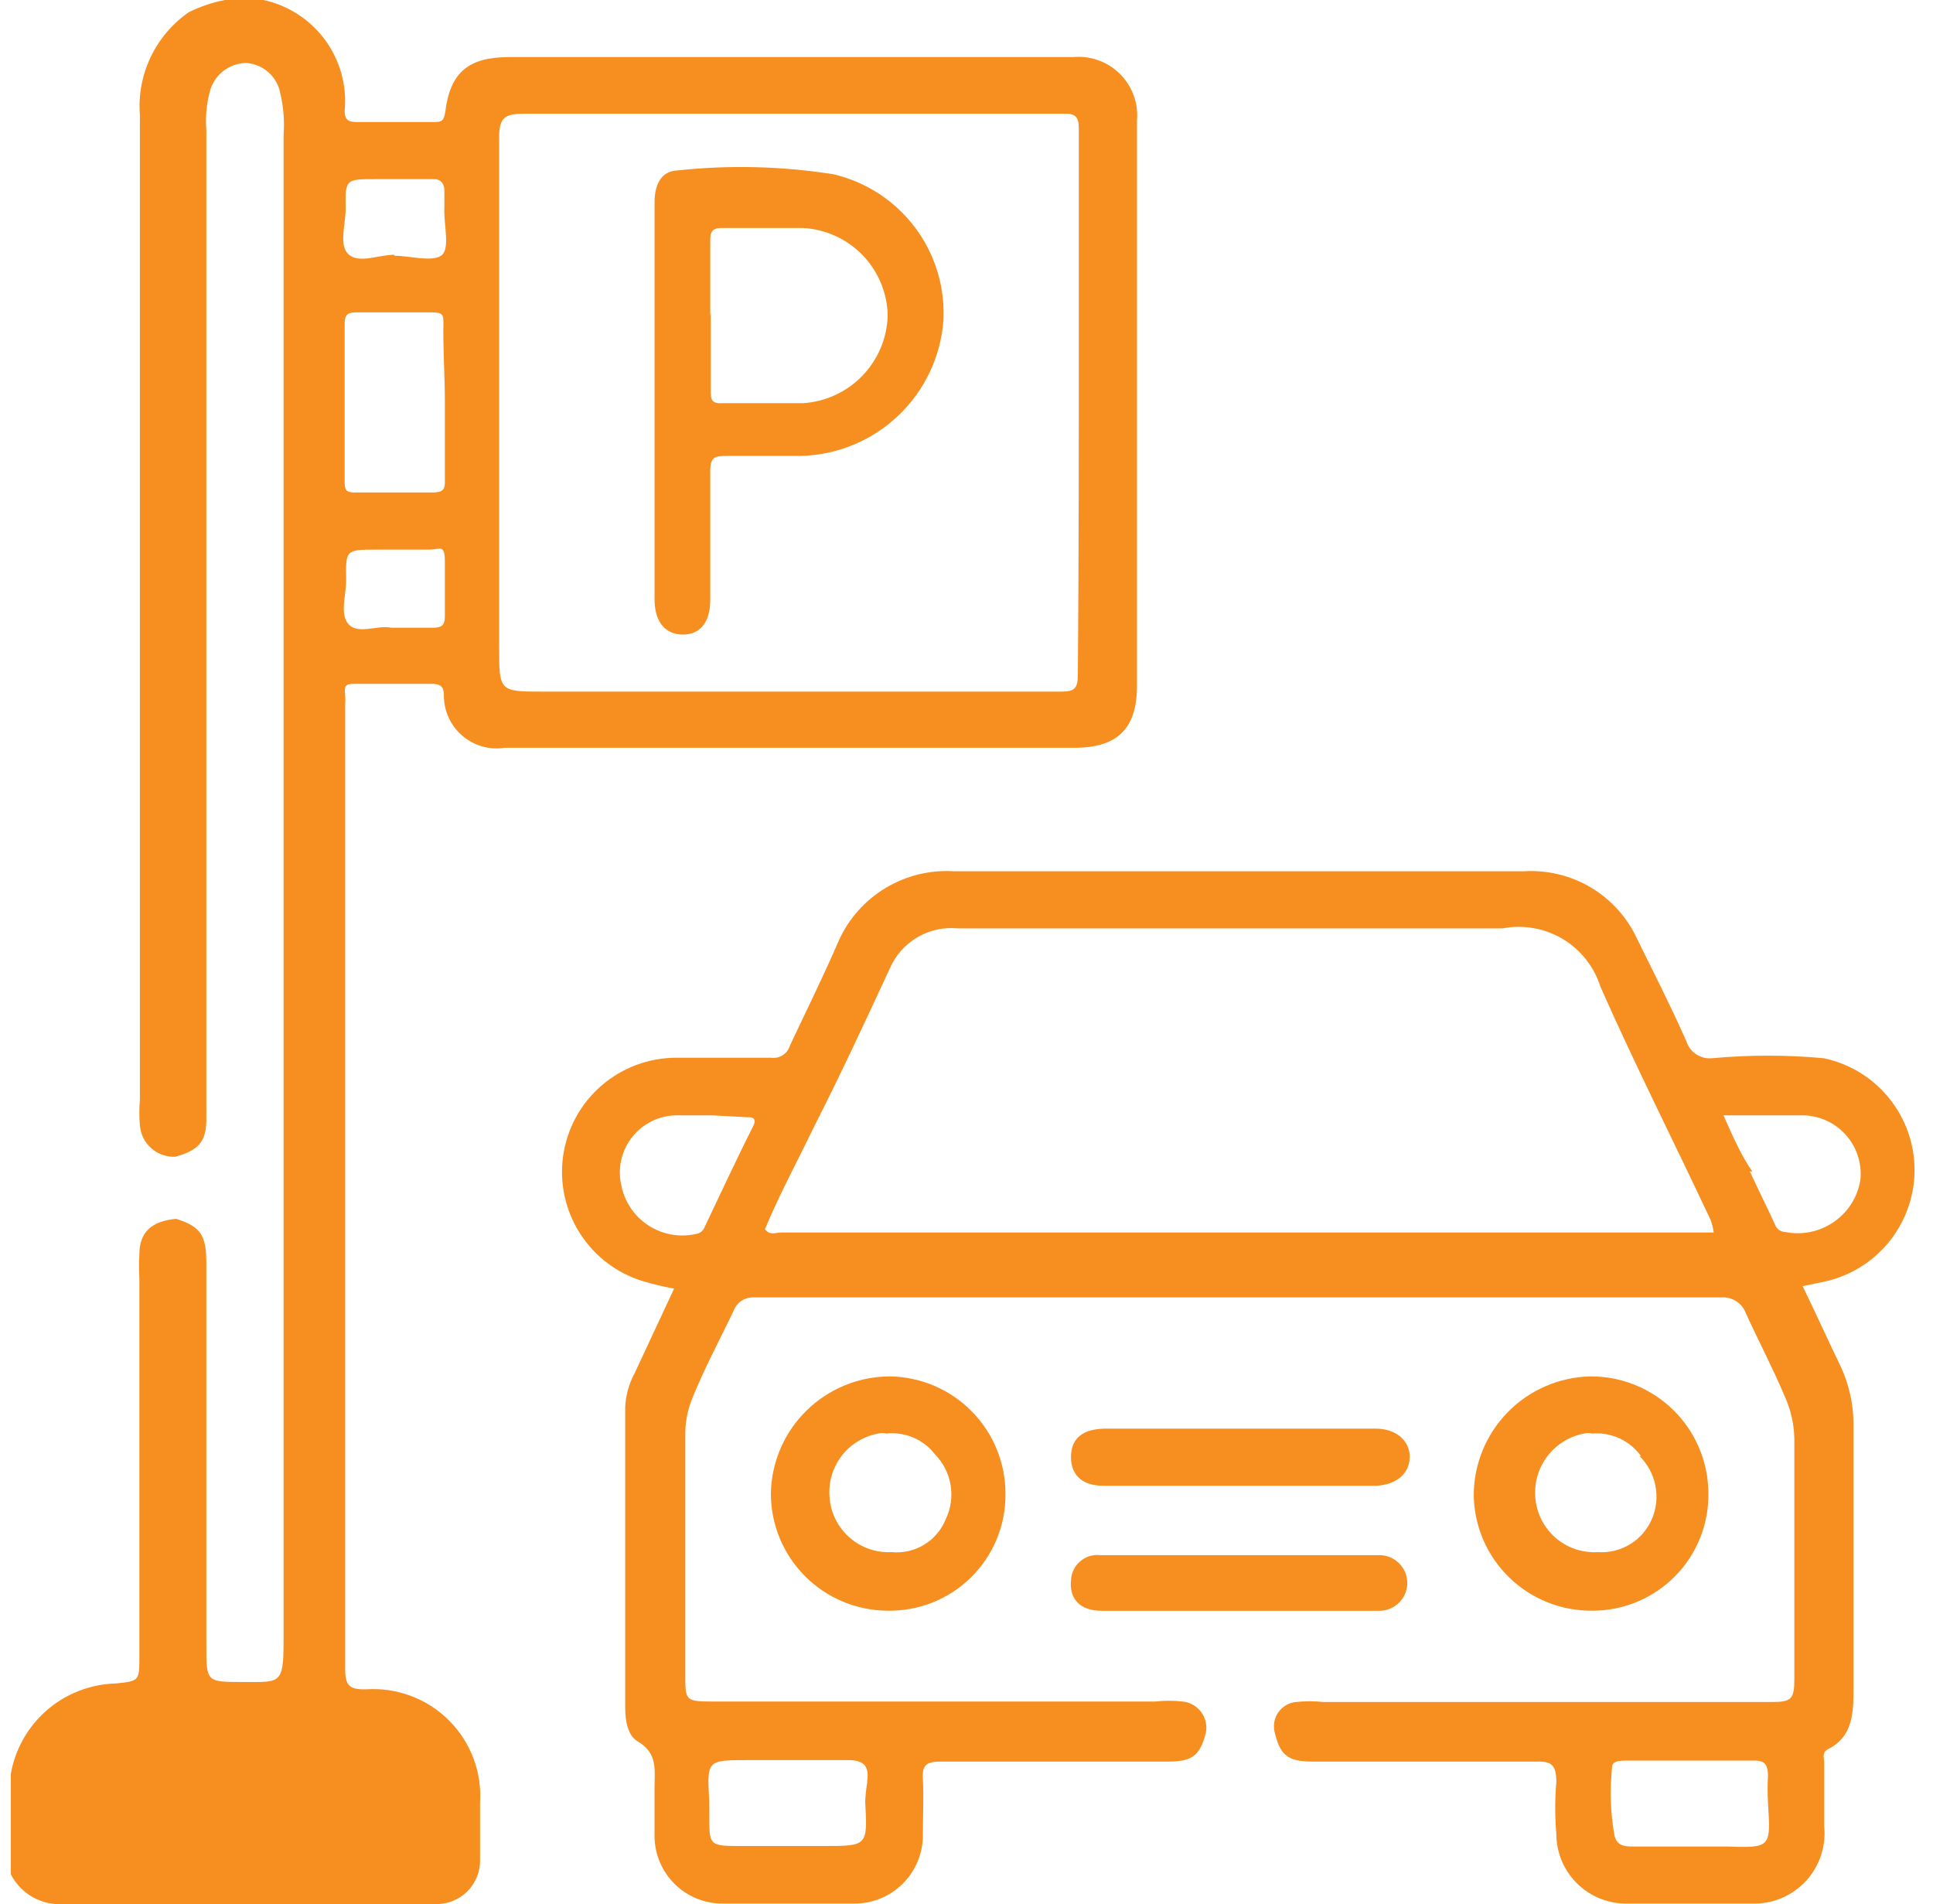<svg width="66" height="65" viewBox="0 0 66 65" fill="none" xmlns="http://www.w3.org/2000/svg">
<path d="M11.535 63.05H2.723C2.373 63.05 2.273 62.934 2.256 62.584C2.256 60.434 2.373 59.451 5.143 59.568C7.112 59.668 9.065 59.568 11.034 59.568C11.246 59.675 11.407 59.861 11.485 60.084C11.855 61.035 11.873 62.087 11.535 63.05Z" fill="#F78F20"/>
<path d="M11.534 63.05C11.707 61.914 11.533 60.752 11.033 59.717H12.702C13.095 59.71 13.477 59.841 13.783 60.088C14.088 60.335 14.296 60.682 14.371 61.067C14.437 61.67 14.437 62.279 14.371 62.883C14.371 63.216 14.121 63.15 13.92 63.15L11.534 63.05Z" fill="#F78F20"/>
<path d="M8.998 0C9.843 0.184 10.591 0.67 11.102 1.367C11.612 2.063 11.85 2.923 11.768 3.782C11.768 4.082 11.885 4.166 12.186 4.166H14.773C15.056 4.166 15.156 4.166 15.206 3.799C15.373 2.466 16.007 1.949 17.376 1.949H36.635C36.927 1.921 37.223 1.958 37.499 2.057C37.776 2.155 38.028 2.314 38.237 2.521C38.445 2.727 38.606 2.977 38.707 3.253C38.808 3.529 38.847 3.823 38.821 4.116C38.821 10.547 38.821 16.979 38.821 23.41C38.821 24.877 38.153 25.527 36.685 25.527H17.242C16.983 25.568 16.718 25.552 16.465 25.48C16.213 25.409 15.979 25.283 15.78 25.111C15.582 24.94 15.423 24.727 15.315 24.488C15.207 24.249 15.153 23.989 15.156 23.727C15.156 23.444 15.04 23.344 14.739 23.344H12.136C11.869 23.344 11.735 23.344 11.785 23.71C11.794 23.832 11.794 23.955 11.785 24.077C11.785 35.041 11.785 45.999 11.785 56.952C11.785 57.518 11.902 57.685 12.503 57.668C13.022 57.634 13.543 57.711 14.031 57.894C14.518 58.077 14.961 58.361 15.329 58.729C15.697 59.097 15.982 59.538 16.166 60.025C16.349 60.512 16.426 61.032 16.391 61.55C16.391 62.184 16.391 62.834 16.391 63.467C16.398 63.668 16.364 63.869 16.29 64.057C16.216 64.245 16.105 64.416 15.963 64.56C15.821 64.703 15.651 64.816 15.463 64.892C15.276 64.968 15.075 65.004 14.873 65H1.905C1.583 64.977 1.273 64.871 1.004 64.693C0.735 64.515 0.516 64.271 0.37 63.983V60.551C0.52 59.703 0.959 58.932 1.613 58.37C2.267 57.809 3.096 57.49 3.958 57.468C4.759 57.385 4.759 57.385 4.759 56.535V43.655C4.743 43.378 4.743 43.1 4.759 42.822C4.759 42.039 5.193 41.689 6.011 41.606C6.845 41.872 7.046 42.156 7.046 43.122V56.185C7.046 57.418 7.046 57.418 8.297 57.418C9.549 57.418 9.682 57.518 9.682 56.052V4.615C9.72 4.129 9.68 3.64 9.566 3.166C9.512 2.894 9.37 2.647 9.162 2.464C8.954 2.28 8.691 2.17 8.414 2.149C8.126 2.152 7.847 2.25 7.62 2.428C7.394 2.605 7.233 2.853 7.162 3.133C7.048 3.567 7.009 4.018 7.046 4.465V38.207C7.046 38.99 6.762 39.273 5.978 39.49C5.679 39.499 5.387 39.394 5.164 39.196C4.94 38.997 4.801 38.721 4.776 38.423C4.751 38.129 4.751 37.834 4.776 37.54C4.776 26.343 4.776 15.14 4.776 3.932C4.723 3.252 4.849 2.57 5.142 1.953C5.435 1.336 5.884 0.807 6.445 0.417C6.836 0.223 7.251 0.083 7.68 0H8.998ZM36.835 11.064C36.835 8.831 36.835 6.615 36.835 4.399C36.835 3.982 36.718 3.866 36.301 3.882C35.467 3.882 34.632 3.882 33.764 3.882H17.893C17.259 3.882 17.042 3.999 17.042 4.682C17.042 10.481 17.042 16.346 17.042 22.061C17.042 23.61 17.042 23.61 18.561 23.61H33.731C34.565 23.61 35.4 23.61 36.217 23.61C36.685 23.61 36.802 23.511 36.802 23.027C36.835 19.045 36.835 14.996 36.835 11.064ZM15.14 11.064C15.14 10.764 15.14 10.664 14.756 10.664C13.888 10.664 13.02 10.664 12.152 10.664C11.852 10.664 11.768 10.764 11.768 11.064C11.768 12.83 11.768 14.613 11.768 16.379C11.768 16.696 11.768 16.829 12.186 16.812H14.773C15.123 16.812 15.206 16.712 15.19 16.379C15.19 15.496 15.19 14.613 15.19 13.73C15.19 12.847 15.123 11.93 15.14 11.047V11.064ZM13.471 8.731C14.005 8.731 14.722 8.948 15.056 8.731C15.39 8.514 15.14 7.665 15.173 7.065C15.173 6.882 15.173 6.698 15.173 6.498C15.173 6.298 15.073 6.098 14.773 6.115H12.82C11.802 6.115 11.785 6.115 11.802 7.132C11.802 7.681 11.552 8.398 11.919 8.698C12.286 8.998 12.92 8.698 13.454 8.698L13.471 8.731ZM14.773 21.428C15.09 21.428 15.19 21.344 15.19 21.028C15.19 20.428 15.19 19.811 15.19 19.195C15.19 18.578 15.04 18.745 14.706 18.762H12.87C11.802 18.762 11.802 18.762 11.819 19.811C11.819 20.328 11.585 20.994 11.919 21.328C12.252 21.661 12.92 21.328 13.354 21.428H14.773Z" fill="#F78F20"/>
<path d="M41.173 59.151C40.973 59.935 40.706 60.135 39.888 60.135H32.128C31.627 60.135 31.477 60.251 31.51 60.751C31.544 61.251 31.51 62.068 31.51 62.717C31.493 63.324 31.239 63.901 30.803 64.324C30.366 64.747 29.782 64.984 29.174 64.983H24.668C24.058 64.983 23.473 64.744 23.039 64.317C22.605 63.89 22.357 63.309 22.348 62.701C22.348 62.167 22.348 61.634 22.348 61.034C22.348 60.434 22.465 59.851 21.781 59.451C21.43 59.252 21.347 58.735 21.347 58.302V48.021C21.367 47.625 21.476 47.238 21.664 46.888L23.016 43.989C22.661 43.925 22.31 43.842 21.964 43.739C21.068 43.469 20.299 42.886 19.798 42.098C19.296 41.309 19.094 40.367 19.23 39.442C19.365 38.518 19.828 37.672 20.536 37.06C21.243 36.449 22.146 36.11 23.082 36.108H26.32C26.461 36.129 26.605 36.099 26.724 36.022C26.844 35.946 26.932 35.828 26.971 35.691C27.538 34.491 28.122 33.308 28.64 32.109C28.977 31.361 29.535 30.734 30.239 30.312C30.943 29.889 31.759 29.69 32.578 29.743H52.021C52.829 29.691 53.635 29.887 54.329 30.303C55.024 30.72 55.575 31.338 55.909 32.075C56.477 33.225 57.061 34.375 57.578 35.541C57.635 35.726 57.754 35.885 57.916 35.991C58.077 36.097 58.27 36.144 58.462 36.124C59.728 36.008 61.002 36.008 62.267 36.124C63.145 36.308 63.932 36.788 64.496 37.483C65.061 38.177 65.37 39.045 65.37 39.94C65.37 40.835 65.061 41.702 64.496 42.397C63.932 43.092 63.145 43.572 62.267 43.756L61.55 43.906C62.001 44.839 62.418 45.755 62.852 46.655C63.138 47.271 63.286 47.942 63.285 48.621C63.285 51.62 63.285 54.619 63.285 57.619C63.285 58.435 63.285 59.285 62.401 59.718C62.201 59.835 62.284 60.018 62.284 60.168C62.284 60.901 62.284 61.617 62.284 62.334C62.32 62.674 62.283 63.017 62.175 63.341C62.067 63.665 61.891 63.963 61.659 64.214C61.426 64.464 61.143 64.663 60.828 64.796C60.513 64.928 60.173 64.992 59.831 64.983H55.575C55.258 64.99 54.942 64.933 54.647 64.817C54.351 64.7 54.082 64.525 53.855 64.303C53.628 64.082 53.448 63.817 53.325 63.524C53.202 63.232 53.139 62.918 53.139 62.601C53.089 62.013 53.089 61.422 53.139 60.834C53.139 60.218 52.955 60.118 52.404 60.135H44.811C43.977 60.135 43.71 59.918 43.526 59.151C43.494 59.035 43.488 58.913 43.508 58.794C43.527 58.674 43.573 58.561 43.641 58.461C43.71 58.361 43.799 58.277 43.903 58.215C44.007 58.153 44.123 58.114 44.244 58.102C44.56 58.068 44.879 58.068 45.195 58.102H60.498C61.166 58.102 61.266 58.002 61.266 57.319C61.266 54.586 61.266 51.853 61.266 49.121C61.257 48.614 61.143 48.115 60.932 47.654C60.532 46.705 60.048 45.788 59.614 44.839C59.553 44.669 59.439 44.524 59.288 44.425C59.138 44.326 58.959 44.278 58.779 44.289H25.736C25.589 44.283 25.444 44.323 25.321 44.404C25.198 44.484 25.104 44.601 25.052 44.739C24.568 45.755 24.034 46.738 23.616 47.788C23.463 48.18 23.389 48.599 23.399 49.021V57.202C23.399 58.035 23.399 58.085 24.317 58.085H39.437C39.754 58.051 40.072 58.051 40.389 58.085C40.512 58.099 40.632 58.138 40.74 58.2C40.847 58.263 40.941 58.347 41.015 58.447C41.089 58.547 41.141 58.661 41.168 58.783C41.195 58.904 41.197 59.029 41.173 59.151ZM58.412 41.656C57.161 38.99 55.826 36.358 54.641 33.675C54.425 32.993 53.965 32.415 53.35 32.049C52.734 31.684 52.006 31.557 51.303 31.692H32.712C32.225 31.643 31.736 31.751 31.316 32C30.895 32.249 30.566 32.625 30.375 33.075C29.541 34.874 28.706 36.674 27.789 38.474C27.238 39.623 26.62 40.756 26.12 41.956C26.27 42.189 26.504 42.073 26.687 42.073H58.513C58.496 41.939 58.462 41.806 58.412 41.656ZM59.748 39.99C60.031 40.606 60.332 41.206 60.615 41.823C60.642 41.89 60.688 41.948 60.747 41.99C60.806 42.031 60.877 42.054 60.949 42.056C61.234 42.114 61.529 42.113 61.814 42.055C62.099 41.997 62.37 41.882 62.609 41.717C62.849 41.552 63.053 41.341 63.21 41.096C63.366 40.851 63.471 40.577 63.519 40.29C63.55 40.007 63.52 39.72 63.431 39.45C63.343 39.179 63.197 38.931 63.004 38.721C62.811 38.511 62.576 38.345 62.314 38.233C62.051 38.122 61.768 38.067 61.483 38.074C60.632 38.074 59.814 38.074 58.846 38.074C59.18 38.824 59.447 39.44 59.831 39.99H59.748ZM24.301 38.074C23.9 38.074 23.5 38.074 23.099 38.074C22.807 38.076 22.52 38.144 22.258 38.273C21.996 38.401 21.766 38.586 21.585 38.815C21.404 39.043 21.277 39.309 21.212 39.593C21.148 39.877 21.148 40.172 21.213 40.456C21.267 40.736 21.376 41.001 21.534 41.237C21.693 41.474 21.897 41.675 22.136 41.831C22.374 41.986 22.641 42.092 22.921 42.143C23.202 42.193 23.489 42.186 23.767 42.123C23.829 42.115 23.888 42.091 23.938 42.053C23.988 42.015 24.027 41.964 24.05 41.906C24.601 40.756 25.135 39.59 25.719 38.44C25.836 38.207 25.719 38.124 25.536 38.14L24.301 38.074ZM60.365 61.501C60.349 61.207 60.349 60.912 60.365 60.618C60.365 60.185 60.215 60.085 59.814 60.101H55.525C55.325 60.101 55.025 60.101 55.041 60.351C54.961 61.123 54.989 61.903 55.125 62.667C55.225 63.05 55.525 63.034 55.826 63.034H58.913C60.465 63.084 60.465 63.084 60.365 61.551V61.501ZM29.608 60.818C29.691 60.251 29.474 60.068 28.873 60.085C27.789 60.085 26.687 60.085 25.536 60.085C24.134 60.085 24.134 60.085 24.217 61.501C24.217 61.667 24.217 61.834 24.217 62.001C24.217 62.967 24.217 63.017 25.219 63.017H28.122C29.624 63.017 29.624 63.017 29.541 61.501C29.55 61.289 29.572 61.077 29.608 60.868V60.818Z" fill="#F78F20"/>
<path d="M42.342 48.77H46.982C47.683 48.77 48.15 49.203 48.133 49.752C48.117 50.302 47.699 50.669 47.015 50.719H37.669C36.918 50.719 36.551 50.319 36.568 49.703C36.585 49.086 36.985 48.786 37.703 48.77H42.342Z" fill="#F78F20"/>
<path d="M42.376 54.987H37.603C36.885 54.987 36.501 54.587 36.568 53.938C36.574 53.815 36.605 53.694 36.66 53.584C36.714 53.474 36.791 53.376 36.885 53.296C36.978 53.217 37.087 53.157 37.205 53.121C37.323 53.085 37.447 53.074 37.569 53.088H47.099C47.351 53.088 47.593 53.188 47.771 53.366C47.95 53.544 48.05 53.786 48.05 54.038C48.05 54.289 47.95 54.531 47.771 54.709C47.593 54.887 47.351 54.987 47.099 54.987H42.376Z" fill="#F78F20"/>
<path d="M34.331 51.002C34.336 51.53 34.234 52.054 34.032 52.543C33.83 53.031 33.532 53.474 33.155 53.846C32.779 54.217 32.331 54.509 31.839 54.705C31.348 54.9 30.821 54.995 30.292 54.984C29.236 54.975 28.226 54.55 27.482 53.801C26.738 53.052 26.32 52.04 26.32 50.985C26.338 49.921 26.772 48.907 27.53 48.159C28.289 47.412 29.31 46.99 30.376 46.986C31.432 46.999 32.441 47.429 33.181 48.181C33.922 48.933 34.335 49.947 34.331 51.002ZM31.928 49.652C31.735 49.4 31.48 49.201 31.187 49.076C30.895 48.95 30.575 48.902 30.259 48.936C30.171 48.913 30.079 48.913 29.992 48.936C29.497 49.025 29.052 49.294 28.744 49.691C28.436 50.088 28.286 50.584 28.323 51.085C28.353 51.617 28.593 52.116 28.99 52.471C29.387 52.828 29.91 53.012 30.442 52.985C30.833 53.023 31.225 52.933 31.559 52.728C31.893 52.524 32.152 52.216 32.295 51.852C32.466 51.492 32.523 51.088 32.457 50.694C32.392 50.301 32.207 49.937 31.928 49.652Z" fill="#F78F20"/>
<path d="M54.358 54.984C53.301 54.993 52.284 54.585 51.528 53.848C50.771 53.112 50.337 52.107 50.319 51.052C50.319 49.988 50.737 48.966 51.482 48.206C52.228 47.446 53.242 47.008 54.308 46.986C55.364 46.982 56.38 47.394 57.133 48.134C57.887 48.874 58.317 49.88 58.33 50.935C58.343 51.464 58.25 51.989 58.057 52.481C57.863 52.973 57.572 53.421 57.202 53.798C56.831 54.176 56.389 54.476 55.9 54.679C55.412 54.883 54.887 54.987 54.358 54.984ZM56.027 49.702C55.838 49.442 55.586 49.234 55.293 49.1C55.001 48.966 54.679 48.909 54.358 48.936C54.27 48.913 54.179 48.913 54.091 48.936C53.592 49.029 53.145 49.304 52.836 49.707C52.528 50.11 52.38 50.613 52.422 51.119C52.461 51.648 52.707 52.14 53.106 52.49C53.506 52.839 54.028 53.017 54.558 52.985C54.949 53.011 55.338 52.914 55.67 52.708C56.002 52.502 56.261 52.196 56.411 51.835C56.559 51.477 56.597 51.083 56.52 50.703C56.442 50.323 56.253 49.974 55.977 49.702H56.027Z" fill="#F78F20"/>
<path d="M22.349 13.697V6.916C22.349 6.333 22.549 5.833 23.15 5.816C24.917 5.627 26.701 5.672 28.457 5.949C29.571 6.21 30.558 6.853 31.244 7.767C31.931 8.681 32.273 9.807 32.212 10.948C32.117 12.181 31.569 13.335 30.672 14.187C29.775 15.04 28.593 15.53 27.355 15.564C26.538 15.564 25.686 15.564 24.885 15.564C24.401 15.564 24.235 15.563 24.251 16.18C24.251 17.613 24.251 19.046 24.251 20.479C24.251 21.229 23.917 21.662 23.317 21.662C22.716 21.662 22.349 21.229 22.349 20.462V13.697ZM24.268 10.665V13.331C24.268 13.581 24.268 13.781 24.618 13.764C25.553 13.764 26.488 13.764 27.405 13.764C28.175 13.719 28.9 13.387 29.437 12.835C29.974 12.284 30.285 11.551 30.309 10.781C30.297 10.004 29.988 9.26 29.445 8.703C28.902 8.145 28.167 7.816 27.389 7.782C26.471 7.782 25.553 7.782 24.652 7.782C24.351 7.782 24.251 7.882 24.251 8.182C24.251 9.049 24.251 9.848 24.251 10.781L24.268 10.665Z" fill="#F78F20"/>
</svg>
